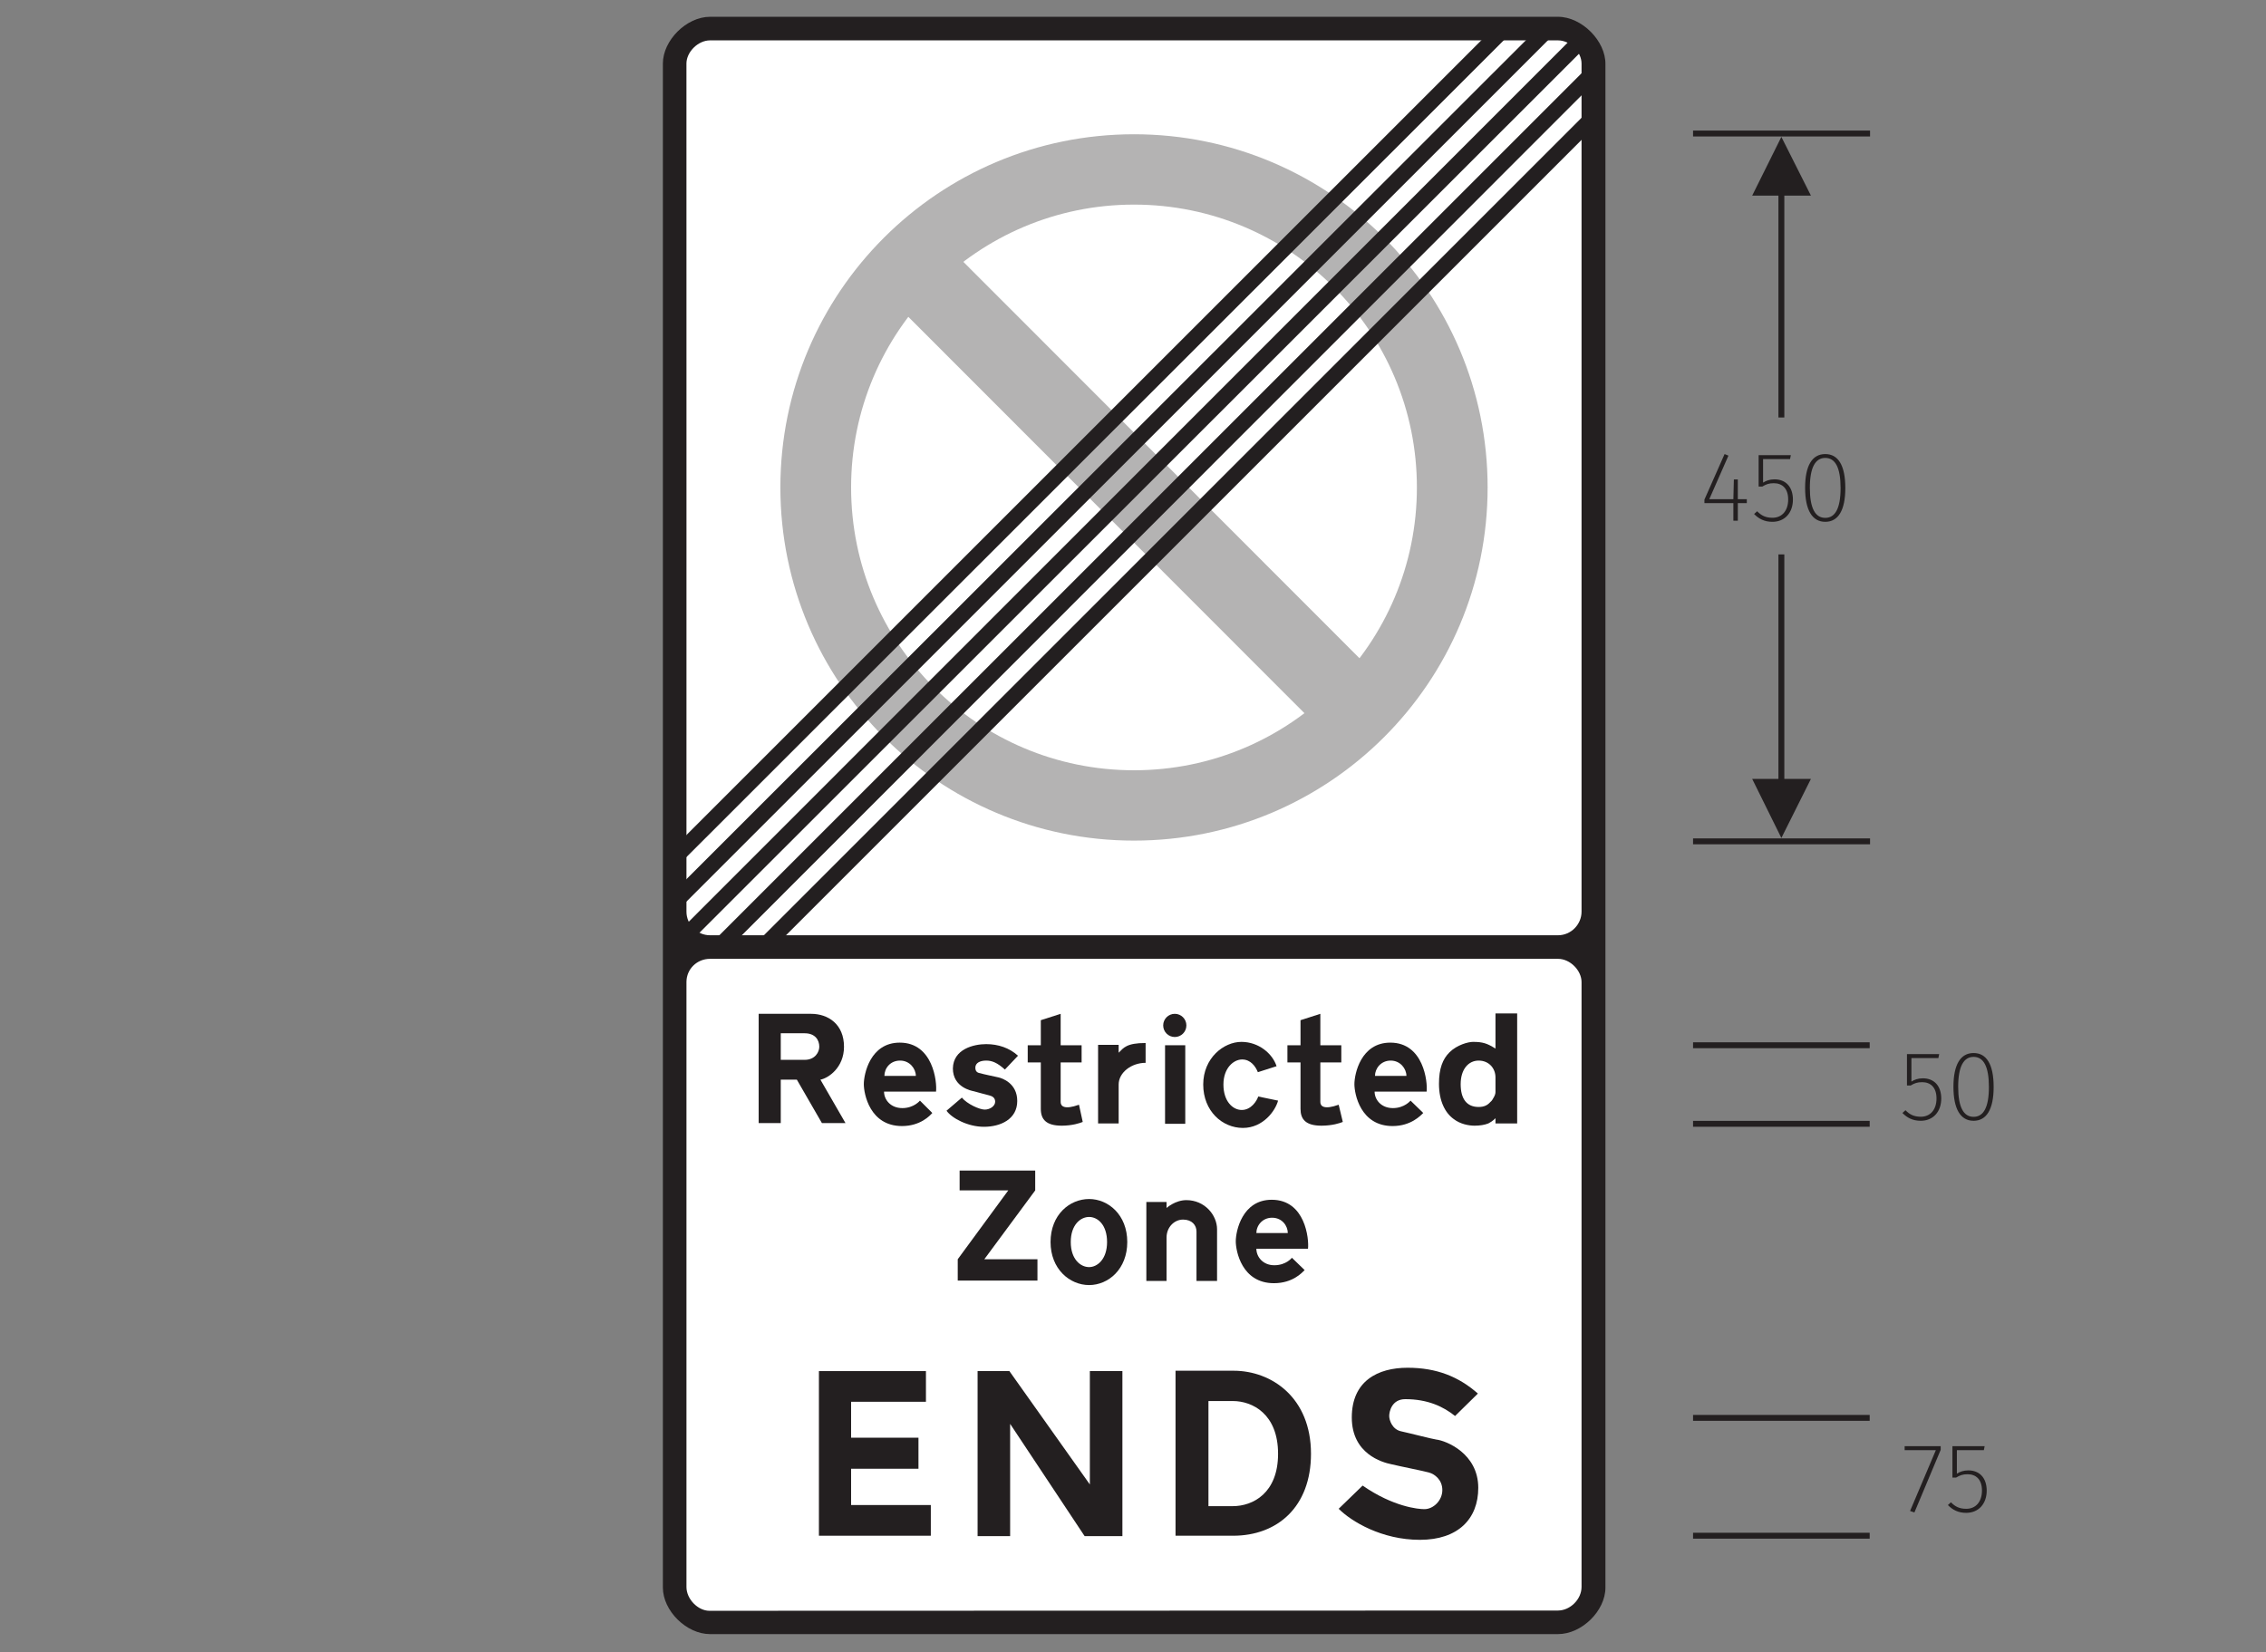<?xml version="1.0" encoding="UTF-8" standalone="no"?>
<svg
   xmlns:dc="http://purl.org/dc/elements/1.1/"
   xmlns:cc="http://creativecommons.org/ns#"
   xmlns:rdf="http://www.w3.org/1999/02/22-rdf-syntax-ns#"
   xmlns:svg="http://www.w3.org/2000/svg"
   xmlns="http://www.w3.org/2000/svg"
   xmlns:sodipodi="http://sodipodi.sourceforge.net/DTD/sodipodi-0.dtd"
   xmlns:inkscape="http://www.inkscape.org/namespaces/inkscape"
   viewBox="0 0 272.5 198.75"
   height="198.75"
   width="272.5"
   xml:space="preserve"
   version="1.1"
   id="svg2"
   inkscape:version="0.91 r13725"
   sodipodi:docname="Traffic-signs-manual-chapter-3-figure 13-3 (2008).svg"><rect x="0" y="0" width="272.5" height="198.75" fill="#808080" stroke="none"/><sodipodi:namedview
     pagecolor="#ffffff"
     bordercolor="#666666"
     borderopacity="1"
     objecttolerance="10"
     gridtolerance="10"
     guidetolerance="10"
     inkscape:pageopacity="0"
     inkscape:pageshadow="2"
     inkscape:window-width="1280"
     inkscape:window-height="964"
     id="namedview75"
     showgrid="false"
     inkscape:object-nodes="true"
     inkscape:snap-smooth-nodes="true"
     showguides="true"
     inkscape:guide-bbox="true"
     inkscape:zoom="4"
     inkscape:cx="205.84621"
     inkscape:cy="107.32854"
     inkscape:window-x="-4"
     inkscape:window-y="-4"
     inkscape:window-maximized="1"
     inkscape:current-layer="g12" /><defs
     id="defs6">

</defs><g
     transform="matrix(1.25,0,0,-1.25,0,198.75)"
     id="g10"><g
       transform="scale(0.1,0.1)"
       id="g12"><g
         id="g4209"><g
           id="g4205"><path
             id="path14"
             style="fill:none;stroke:#231f20;stroke-width:5.669;stroke-linecap:butt;stroke-linejoin:miter;stroke-miterlimit:10;stroke-dasharray:none;stroke-opacity:1"
             d="m 1628.8,225.641 169.92,0" /><path
             id="path16"
             style="fill:none;stroke:#231f20;stroke-width:5.669;stroke-linecap:butt;stroke-linejoin:miter;stroke-miterlimit:10;stroke-dasharray:none;stroke-opacity:1"
             d="m 1628.8,112.242 169.92,0" /></g><g
           id="g18"
           transform="scale(10,10)"><g
   transform="matrix(1,0,0,-1,182.932,13.528)"
   style="font-style:normal;font-variant:normal;font-weight:300;font-stretch:normal;font-size:9.504px;font-family:'Fira Sans';-inkscape-font-specification:'Fira Sans Light';writing-mode:lr-tb;fill:#231f20;fill-opacity:1;fill-rule:nonzero;stroke:none"
   id="text20"><path
     d="m 3.773,-6.311 -3.469,0 0,0.38 3.003,0 -2.481,5.854 0.418,0.143 2.528,-6.026 0,-0.352 z"
     style="font-style:normal;font-variant:normal;font-weight:300;font-stretch:normal;font-family:'Fira Sans';-inkscape-font-specification:'Fira Sans Light'"
     id="path4668" /><path
     d="m 7.999,-6.311 -3.098,0 0,3.022 0.352,0 c 0.361,-0.219 0.646,-0.323 1.102,-0.323 0.808,0 1.388,0.494 1.388,1.568 0,1.074 -0.589,1.758 -1.511,1.758 -0.646,0 -1.074,-0.209 -1.473,-0.627 l -0.295,0.266 c 0.456,0.466 0.998,0.751 1.758,0.751 1.217,0 1.977,-0.893 1.977,-2.138 0,-1.217 -0.684,-1.948 -1.768,-1.948 -0.466,0 -0.817,0.133 -1.102,0.314 l 0,-2.262 2.595,0 0.076,-0.38 z"
     style="font-style:normal;font-variant:normal;font-weight:300;font-stretch:normal;font-family:'Fira Sans';-inkscape-font-specification:'Fira Sans Light'"
     id="path4670" /></g>
</g></g><g
         id="g4221"><g
           id="g4217"><path
             id="path24"
             style="fill:none;stroke:#231f20;stroke-width:5.669;stroke-linecap:butt;stroke-linejoin:miter;stroke-miterlimit:10;stroke-dasharray:none;stroke-opacity:1"
             d="m 1628.8,584.199 169.92,0" /><path
             id="path26"
             style="fill:none;stroke:#231f20;stroke-width:5.669;stroke-linecap:butt;stroke-linejoin:miter;stroke-miterlimit:10;stroke-dasharray:none;stroke-opacity:1"
             d="m 1628.8,508.602 169.92,0" /></g><g
           transform="scale(1,-1)"
           style="font-style:normal;font-variant:normal;font-weight:300;font-stretch:normal;font-size:95.04px;font-family:'Fira Sans';-inkscape-font-specification:'Fira Sans Light';writing-mode:lr-tb;fill:#231f20;fill-opacity:1;fill-rule:nonzero;stroke:none"
           id="text30"><path
             d="m 1865.576,-575.667 -30.983,0 0,30.223 3.517,0 c 3.611,-2.186 6.463,-3.231 11.025,-3.231 8.078,0 13.876,4.942 13.876,15.682 0,10.74 -5.893,17.582 -15.111,17.582 -6.463,0 -10.739,-2.091 -14.731,-6.273 l -2.946,2.661 c 4.562,4.657 9.979,7.508 17.582,7.508 12.165,0 19.768,-8.934 19.768,-21.384 0,-12.165 -6.843,-19.483 -17.677,-19.483 -4.657,0 -8.174,1.331 -11.025,3.136 l 0,-22.62 25.946,0 0.76,-3.802 z"
             style="font-style:normal;font-variant:normal;font-weight:300;font-stretch:normal;font-family:'Fira Sans';-inkscape-font-specification:'Fira Sans Light'"
             id="path4673" /><path
             d="m 1898.69,-576.712 c -12.545,0 -19.388,11.025 -19.388,32.504 0,21.479 6.843,32.694 19.388,32.694 12.45,0 19.293,-11.025 19.293,-32.504 0,-21.669 -6.748,-32.694 -19.293,-32.694 z m 0,3.707 c 9.599,0 14.731,9.219 14.731,28.987 0,19.673 -5.227,28.702 -14.731,28.702 -9.599,0 -14.826,-9.124 -14.826,-28.892 0,-19.673 5.322,-28.797 14.826,-28.797 z"
             style="font-style:normal;font-variant:normal;font-weight:300;font-stretch:normal;font-family:'Fira Sans';-inkscape-font-specification:'Fira Sans Light'"
             id="path4675" /></g></g><g
         id="g4245"><g
           id="g4238"><path
             style="fill:none;stroke:#231f20;stroke-width:0.709;stroke-linecap:butt;stroke-linejoin:miter;stroke-miterlimit:10;stroke-dasharray:none;stroke-opacity:1"
             d="m 214.221,66.686 0,30.33 m 0,-75.24 0,0 m 0,0 0,28.439"
             id="path4234"
             transform="matrix(8,0,0,-8,0,1590)"
             inkscape:connector-curvature="0"
             sodipodi:nodetypes="cccccc" /><path
             style="fill:#231f20;fill-opacity:1;fill-rule:evenodd;stroke:none"
             d="M 214.221 16.465 L 210.711 23.529 L 217.775 23.529 L 214.221 16.465 z "
             transform="matrix(8,0,0,-8,0,1590)"
             id="path36" /><path
             id="path38"
             style="fill:none;stroke:#231f20;stroke-width:5.669;stroke-linecap:butt;stroke-linejoin:miter;stroke-miterlimit:10;stroke-dasharray:none;stroke-opacity:1"
             d="m 1628.8,1461.52 170.28,0" /><path
             style="fill:#231f20;fill-opacity:1;fill-rule:evenodd;stroke:none"
             d="M 210.711 93.686 L 214.221 100.795 L 217.775 93.686 L 210.711 93.686 z "
             transform="matrix(8,0,0,-8,0,1590)"
             id="path40" /><path
             id="path42"
             style="fill:none;stroke:#231f20;stroke-width:5.669;stroke-linecap:butt;stroke-linejoin:miter;stroke-miterlimit:10;stroke-dasharray:none;stroke-opacity:1"
             d="m 1628.8,780.402 170.28,0" /></g><g
           transform="scale(1,-1)"
           style="font-style:normal;font-variant:normal;font-weight:300;font-stretch:normal;font-size:95.04px;font-family:'Fira Sans';-inkscape-font-specification:'Fira Sans Light';writing-mode:lr-tb;fill:#231f20;fill-opacity:1;fill-rule:nonzero;stroke:none"
           id="text54"><path
             d="m 1680.519,-1109.639 -8.649,0 0,-19.008 -3.802,0 -0.475,19.008 -23.19,0 18.438,-41.913 -3.707,-1.521 -19.388,43.813 0,3.421 27.847,0 0,16.917 4.277,0 0,-16.917 8.649,0 0,-3.802 z"
             style="font-style:normal;font-variant:normal;font-weight:300;font-stretch:normal;font-family:'Fira Sans';-inkscape-font-specification:'Fira Sans Light'"
             id="path4678" /><path
             d="m 1722.876,-1152.027 -30.983,0 0,30.223 3.517,0 c 3.611,-2.186 6.463,-3.231 11.025,-3.231 8.078,0 13.876,4.942 13.876,15.682 0,10.739 -5.892,17.582 -15.111,17.582 -6.463,0 -10.739,-2.091 -14.731,-6.273 l -2.946,2.661 c 4.562,4.657 9.979,7.508 17.582,7.508 12.165,0 19.768,-8.934 19.768,-21.384 0,-12.165 -6.843,-19.483 -17.677,-19.483 -4.657,0 -8.173,1.331 -11.025,3.136 l 0,-22.619 25.946,0 0.76,-3.802 z"
             style="font-style:normal;font-variant:normal;font-weight:300;font-stretch:normal;font-family:'Fira Sans';-inkscape-font-specification:'Fira Sans Light'"
             id="path4680" /><path
             d="m 1755.99,-1153.072 c -12.545,0 -19.388,11.025 -19.388,32.504 0,21.479 6.843,32.694 19.388,32.694 12.45,0 19.293,-11.025 19.293,-32.504 0,-21.669 -6.748,-32.694 -19.293,-32.694 z m 0,3.707 c 9.599,0 14.731,9.219 14.731,28.987 0,19.673 -5.227,28.702 -14.731,28.702 -9.599,0 -14.826,-9.124 -14.826,-28.892 0,-19.673 5.322,-28.797 14.826,-28.797 z"
             style="font-style:normal;font-variant:normal;font-weight:300;font-stretch:normal;font-family:'Fira Sans';-inkscape-font-specification:'Fira Sans Light'"
             id="path4682" /></g></g><g
         id="g4628"><path
           id="path4565"
           d="m 683.078,1573.844 c -22.688,0 -45.359,-22.688 -45.359,-45 l 0,-808.563 0,-7.563 0,-67.687 0,-582.719 c 0,-22.312 22.672,-44.75 45.359,-44.75 l 815.766,0 c 22.969,0 45.656,22.438 45.656,44.75 l 0,1465.922 c 0.297,22.312 -22.688,45.609 -45.656,45.609 z"
           style="fill:#231f20;fill-opacity:1;fill-rule:evenodd;stroke:none" /><g
           id="g4615"><path
             style="fill:#ffffff;fill-opacity:1;fill-rule:evenodd;stroke:none"
             d="m 1498.844,1551.156 c 11.812,0 22.672,-11.156 22.672,-22.312 l 0,-816.125 c 0,-12.239 -10.072,-22.687 -22.672,-22.687 l -815.766,0 c -12.598,0 -22.672,10.448 -22.672,22.687 -0.001,2.521 0.001,5.042 0,7.563 -0.109,269.515 0.17,539.076 -0.016,808.563 3.6e-4,11.156 11.157,22.312 22.688,22.312 z"
             id="path4563" /><g
             id="g4266"><g
               id="g4255"><path
                 d="m 1090.96,1460.8 c 187.89,0 340.2,-152.15 340.2,-339.84 0,-187.687 -152.31,-339.839 -340.2,-339.839 -187.886,0 -340.198,152.152 -340.198,339.839 0,187.69 152.312,339.84 340.198,339.84"
                 style="fill:#b4b3b3;fill-opacity:1;fill-rule:evenodd;stroke:none"
                 id="path60" /><path
                 d="m 1090.96,1393.12 c 150.31,0 272.16,-121.85 272.16,-272.16 0,-150.308 -121.85,-272.159 -272.16,-272.159 -150.308,0 -272.159,121.851 -272.159,272.159 0,150.31 121.851,272.16 272.159,272.16"
                 style="fill:#ffffff;fill-opacity:1;fill-rule:evenodd;stroke:none"
                 id="path62" /><path
                 d="m 900.879,1363.96 -52.918,-52.92 433.079,-433.438 52.92,52.918 -433.081,433.44"
                 style="fill:#b4b3b3;fill-opacity:1;fill-rule:evenodd;stroke:none"
                 id="path64" /></g><path
               id="path88"
               style="fill:#231f20;fill-opacity:1;fill-rule:evenodd;stroke:none"
               d="m 643.84,769.961 0,-21.242 816.48,816.121 -21.6,0 -794.88,-794.879" /><path
               d="m 657.52,697.961 10.441,-10.441 856.079,855.72 -10.8,10.8 -855.72,-856.079"
               style="fill:#231f20;fill-opacity:1;fill-rule:evenodd;stroke:none"
               id="path80" /><path
               d="m 718.719,673.84 20.883,-0.36 795.598,795.6 0,21.24 -816.481,-816.48"
               style="fill:#231f20;fill-opacity:1;fill-rule:evenodd;stroke:none"
               id="path82" /><path
               d="m 675.16,673.121 21.238,-0.359 838.802,839.158 0,21.24 -860.04,-860.039"
               style="fill:#231f20;fill-opacity:1;fill-rule:evenodd;stroke:none"
               id="path84" /><path
               d="m 643.48,727.121 0.719,-20.883 858.241,858.242 -20.88,0.36 -838.08,-837.719"
               style="fill:#231f20;fill-opacity:1;fill-rule:evenodd;stroke:none"
               id="path86" /></g></g><g
           id="g4590"><path
             style="fill:#ffffff;fill-opacity:1;fill-rule:evenodd;stroke:none"
             d="m 1521.516,645.031 0,-582.109 c 0,-11.766 -10.859,-22.668 -22.672,-22.672 L 682.469,40 c -10.922,-0.003 -22.062,11.156 -22.062,22.922 l 0,582.109 0,0.156 c 0.086,12.45 10.202,22.172 22.672,22.172 l 815.766,0 c 11.813,0 22.672,-11.277 22.672,-22.328 z"
             id="path70" /><g
             id="g4567"><g
               id="g4346"><path
                 style="fill:#231f20;fill-opacity:1;fill-rule:evenodd;stroke:none"
                 d="M 141.365 164.875 L 141.365 184.721 L 148.295 184.721 C 153.605 184.721 157.654 181.255 157.654 174.865 C 157.654 168.115 152.93 164.875 148.34 164.875 L 141.365 164.875 z M 145.324 168.52 L 148.25 168.52 C 150.635 168.52 153.695 170.095 153.695 174.865 C 153.695 179.59 150.68 181.164 148.25 181.164 L 145.324 181.164 L 145.324 168.52 z "
                 transform="matrix(8,0,0,-8,0,1590)"
                 id="path92" /><path
                 style="fill:#231f20;fill-opacity:1;fill-rule:evenodd;stroke:none"
                 d="M 98.48 164.92 L 98.48 184.721 L 111.936 184.721 L 111.936 181.029 L 102.35 181.029 L 102.35 176.664 L 110.451 176.664 L 110.451 172.93 L 102.35 172.93 L 102.35 168.609 L 111.35 168.609 L 111.35 164.92 L 108.064 164.92 L 104.961 164.92 L 98.48 164.92 z "
                 transform="matrix(8,0,0,-8,0,1590)"
                 id="path94" /><path
                 style="fill:#231f20;fill-opacity:1;fill-rule:evenodd;stroke:none"
                 d="M 117.561 164.92 L 117.561 184.766 L 121.475 184.766 L 121.475 171.266 L 130.43 184.766 L 134.975 184.766 L 134.975 164.92 L 131.061 164.92 L 131.061 178.555 L 121.385 164.92 L 119.811 164.92 L 118.549 164.92 L 117.561 164.92 z "
                 transform="matrix(8,0,0,-8,0,1590)"
                 id="path96" /><path
                 style="fill:#231f20;fill-opacity:1;fill-rule:evenodd;stroke:none"
                 d="M 169.266 164.516 C 165.711 164.516 162.561 166.09 162.561 170.5 C 162.561 174.865 166.205 175.9 167.33 176.125 C 168.455 176.395 171.2 176.935 171.83 177.115 C 172.505 177.295 173.449 177.97 173.449 179.23 C 173.449 180.49 172.369 181.525 171.289 181.525 C 170.569 181.525 167.555 181.254 163.865 178.689 L 160.984 181.48 C 162.514 183.01 166.16 185.215 170.75 185.215 C 175.34 185.215 177.77 182.696 177.77 178.961 C 177.77 174.821 173.9 173.29 172.73 173.154 C 172.325 173.109 169.535 172.389 168.5 172.164 C 167.42 171.939 167.061 170.815 167.061 170.32 C 167.061 169.78 167.374 168.295 168.994 168.295 C 171.694 168.295 173.585 169.195 174.98 170.32 L 177.725 167.621 C 175.43 165.596 172.776 164.516 169.266 164.516 z "
                 transform="matrix(8,0,0,-8,0,1590)"
                 id="path98" /></g><g
               id="g4330"><path
                 style="fill:#231f20;fill-opacity:1;fill-rule:evenodd;stroke:none"
                 d="M 115.4 140.799 L 115.4 143.186 L 121.25 143.186 L 115.174 151.465 L 115.174 154.029 L 124.76 154.029 L 124.76 151.465 L 118.371 151.465 L 124.49 143.186 L 124.49 140.799 L 121.34 140.799 L 119.766 140.799 L 115.4 140.799 z "
                 transform="matrix(8,0,0,-8,0,1590)"
                 id="path100" /><path
                 style="fill:#231f20;fill-opacity:1;fill-rule:evenodd;stroke:none"
                 d="M 130.971 144.221 C 128.631 144.221 126.336 146.109 126.336 149.395 C 126.336 152.634 128.631 154.57 130.971 154.57 C 133.311 154.57 135.561 152.634 135.561 149.395 C 135.561 146.109 133.266 144.221 130.971 144.221 z M 130.971 146.379 C 132.006 146.379 133.131 147.324 133.131 149.395 C 133.131 151.464 131.961 152.41 130.971 152.41 C 129.936 152.41 128.766 151.464 128.766 149.395 C 128.766 147.324 129.936 146.379 130.971 146.379 z "
                 transform="matrix(8,0,0,-8,0,1590)"
                 id="path102" /><path
                 style="fill:#231f20;fill-opacity:1;fill-rule:evenodd;stroke:none"
                 d="M 142.67 144.355 C 141.32 144.355 140.285 145.299 140.285 145.299 L 140.285 144.58 L 137.855 144.58 L 137.855 154.076 L 140.285 154.076 L 140.285 148.855 C 140.285 147.595 141.231 146.695 142.266 146.695 C 143.346 146.695 143.885 147.37 143.885 148.135 L 143.885 154.076 L 146.359 154.076 L 146.359 147.865 C 146.359 146.155 144.875 144.355 142.67 144.355 z "
                 transform="matrix(8,0,0,-8,0,1590)"
                 id="path104" /><path
                 style="fill:#231f20;fill-opacity:1;fill-rule:evenodd;stroke:none"
                 d="M 152.93 144.311 C 149.375 144.311 148.609 148.089 148.609 149.305 C 148.609 150.475 149.329 154.346 153.199 154.346 C 155.449 154.346 156.576 153.085 156.891 152.77 L 155.359 151.285 C 155.359 151.285 154.684 152.186 153.244 152.186 C 151.849 152.186 151.086 151.15 151.086 150.205 L 157.295 150.205 C 157.43 149.035 156.98 144.311 152.93 144.311 z M 152.975 146.471 C 154.19 146.471 154.865 147.459 154.865 148.314 L 151.086 148.314 C 151.086 147.414 151.805 146.471 152.975 146.471 z "
                 transform="matrix(8,0,0,-8,0,1590)"
                 id="path106" /><path
                 style="fill:#231f20;fill-opacity:1;fill-rule:evenodd;stroke:none"
                 d="M 91.234 121.945 L 91.234 135.086 L 93.891 135.086 L 93.891 129.865 L 95.826 129.865 L 98.84 135.086 L 101.674 135.086 L 98.66 129.865 C 99.605 129.685 101.496 128.424 101.496 125.904 C 101.496 123.205 99.605 121.945 97.535 121.945 L 91.234 121.945 z M 93.891 124.285 L 96.77 124.285 C 98.029 124.285 98.525 125.094 98.525 125.904 C 98.525 126.535 98.029 127.48 96.77 127.48 L 93.891 127.48 L 93.891 124.285 z "
                 transform="matrix(8,0,0,-8,0,1590)"
                 id="path126" /><path
                 style="fill:#231f20;fill-opacity:1;fill-rule:evenodd;stroke:none"
                 d="M 108.201 125.41 C 104.646 125.41 103.879 129.19 103.879 130.404 C 103.879 131.574 104.601 135.445 108.471 135.445 C 110.675 135.445 111.845 134.186 112.115 133.871 L 110.629 132.385 C 110.629 132.385 109.911 133.285 108.516 133.285 C 107.076 133.285 106.311 132.25 106.311 131.305 L 112.564 131.305 C 112.7 130.134 112.206 125.41 108.201 125.41 z M 108.246 127.57 C 109.416 127.57 110.135 128.559 110.135 129.414 L 106.355 129.414 C 106.355 128.514 107.031 127.57 108.246 127.57 z "
                 transform="matrix(8,0,0,-8,0,1590)"
                 id="path128" /><path
                 id="path130"
                 style="fill:#231f20;fill-opacity:1;fill-rule:evenodd;stroke:none"
                 d="m 910.602,521.199 14.757,12.602 0,0 c 5.039,-6.121 16.922,-11.52 21.961,-11.52 5.399,0 10.078,3.598 10.078,7.559 0,3.961 -2.878,5.402 -5.757,6.121 -2.52,0.719 -12.602,3.238 -14.762,3.961 -1.801,0.359 -20.16,3.598 -20.16,21.957 0.359,18.723 20.16,23.402 32.043,23.402 11.519,0 22.316,-3.601 30.597,-11.16 l 0,0 -12.597,-13.32 0,0 c -7.203,6.48 -12.242,8.64 -18,8.64 -5.762,0 -10.442,-2.16 -10.442,-6.839 0,-4.68 3.239,-5.043 5.039,-5.403 1.801,-0.719 14.403,-3.238 17.282,-3.957 3.238,-0.722 18,-5.402 18,-22.683 0,-17.637 -16.2,-24.84 -32.039,-24.84 -15.481,0 -30.961,8.281 -36,15.48" /><path
                 style="fill:#231f20;fill-opacity:1;fill-rule:evenodd;stroke:none"
                 d="M 127.551 121.945 L 125.164 122.711 L 125.164 125.725 L 123.59 125.725 L 123.59 127.795 L 125.164 127.795 L 125.164 133.375 C 125.164 134.635 125.796 135.4 127.686 135.4 C 128.946 135.4 129.89 135.084 130.205 134.949 L 129.756 132.879 C 128.001 133.509 127.551 133.059 127.551 132.564 L 127.551 127.795 L 130.07 127.795 L 130.07 125.725 L 127.551 125.725 L 127.551 121.945 z "
                 transform="matrix(8,0,0,-8,0,1590)"
                 id="path132" /><path
                 id="path134"
                 transform="matrix(8,0,0,-8,0,1590)"
                 d="M 137.766 125.455 C 135.471 125.455 135.11 126.04 134.525 126.625 L 134.525 125.68 L 132.051 125.68 L 132.051 135.129 L 134.525 135.129 L 134.525 130.449 C 134.525 129.009 136.056 127.84 137.766 127.84 L 137.766 125.455 z "
                 style="fill:#231f20;fill-opacity:1;fill-rule:evenodd;stroke:none" /><path
                 style="fill:#231f20;fill-opacity:1;fill-rule:evenodd;stroke:none"
                 d="M 140.105 125.725 L 140.105 135.174 L 142.535 135.174 L 142.535 125.725 L 140.105 125.725 z "
                 transform="matrix(8,0,0,-8,0,1590)"
                 id="path136" /><path
                 style="fill:#231f20;fill-opacity:1;fill-rule:evenodd;stroke:none"
                 d="M 141.275 121.945 C 140.505 121.945 139.881 122.57 139.881 123.34 C 139.881 124.11 140.505 124.734 141.275 124.734 C 142.045 124.734 142.67 124.11 142.67 123.34 C 142.67 122.57 142.045 121.945 141.275 121.945 z "
                 transform="matrix(8,0,0,-8,0,1590)"
                 id="path138" /><path
                 style="fill:#231f20;fill-opacity:1;fill-rule:evenodd;stroke:none"
                 d="M 149.285 125.32 C 147.17 125.32 144.695 127.254 144.695 130.449 C 144.695 133.644 146.99 135.67 149.465 135.67 C 151.895 135.67 153.38 133.6 153.695 132.385 L 151.311 131.891 C 151.131 132.431 150.455 133.51 149.33 133.51 C 148.25 133.51 147.125 132.475 147.125 130.449 C 147.125 128.469 148.34 127.436 149.375 127.436 C 150.41 127.436 150.996 128.29 151.266 128.965 L 153.516 128.246 C 153.021 126.716 151.355 125.32 149.285 125.32 z "
                 transform="matrix(8,0,0,-8,0,1590)"
                 id="path140" /><path
                 style="fill:#231f20;fill-opacity:1;fill-rule:evenodd;stroke:none"
                 d="M 158.779 121.945 L 156.395 122.711 L 156.395 125.725 L 154.82 125.725 L 154.82 127.795 L 156.395 127.795 L 156.395 133.375 C 156.395 134.635 157.024 135.4 158.914 135.4 C 160.219 135.4 161.165 135.084 161.48 134.949 L 160.984 132.879 C 159.229 133.509 158.779 133.059 158.779 132.564 L 158.779 127.795 L 161.301 127.795 L 161.301 125.725 L 158.779 125.725 L 158.779 121.945 z "
                 transform="matrix(8,0,0,-8,0,1590)"
                 id="path142" /><path
                 style="fill:#231f20;fill-opacity:1;fill-rule:evenodd;stroke:none"
                 d="M 167.195 125.41 C 163.64 125.41 162.875 129.19 162.875 130.404 C 162.875 131.574 163.595 135.445 167.465 135.445 C 169.67 135.445 170.839 134.186 171.154 133.871 L 169.625 132.385 C 169.625 132.385 168.905 133.285 167.51 133.285 C 166.07 133.285 165.305 132.25 165.305 131.305 L 171.561 131.305 C 171.696 130.134 171.2 125.41 167.195 125.41 z M 167.24 127.57 C 168.41 127.57 169.131 128.559 169.131 129.414 L 165.35 129.414 C 165.35 128.514 166.07 127.57 167.24 127.57 z "
                 transform="matrix(8,0,0,-8,0,1590)"
                 id="path144" /><path
                 style="fill:#231f20;fill-opacity:1;fill-rule:evenodd;stroke:none"
                 d="M 179.84 121.9 L 179.84 126.129 C 178.85 125.499 178.311 125.32 177.141 125.32 C 176.556 125.32 175.205 125.68 174.305 126.58 C 173.495 127.39 173.045 128.515 173.045 130.359 C 173.045 132.475 173.811 133.87 174.801 134.59 C 175.611 135.22 176.645 135.4 177.32 135.4 C 177.95 135.4 178.534 135.309 178.984 135.129 C 179.524 134.859 179.84 134.5 179.84 134.5 L 179.84 135.129 L 182.449 135.129 L 182.449 121.9 L 179.84 121.9 z M 177.814 127.57 C 179.029 127.57 179.84 128.471 179.84 129.596 L 179.84 131.35 C 179.84 131.574 179.75 131.8 179.615 132.025 C 179.525 132.206 179.391 132.43 179.211 132.564 C 178.896 132.924 178.489 133.15 177.814 133.15 C 176.374 133.15 175.654 132.16 175.654 130.404 C 175.654 128.605 176.599 127.57 177.814 127.57 z "
                 transform="matrix(8,0,0,-8,0,1590)"
                 id="path146" /></g></g></g></g></g></g></svg>